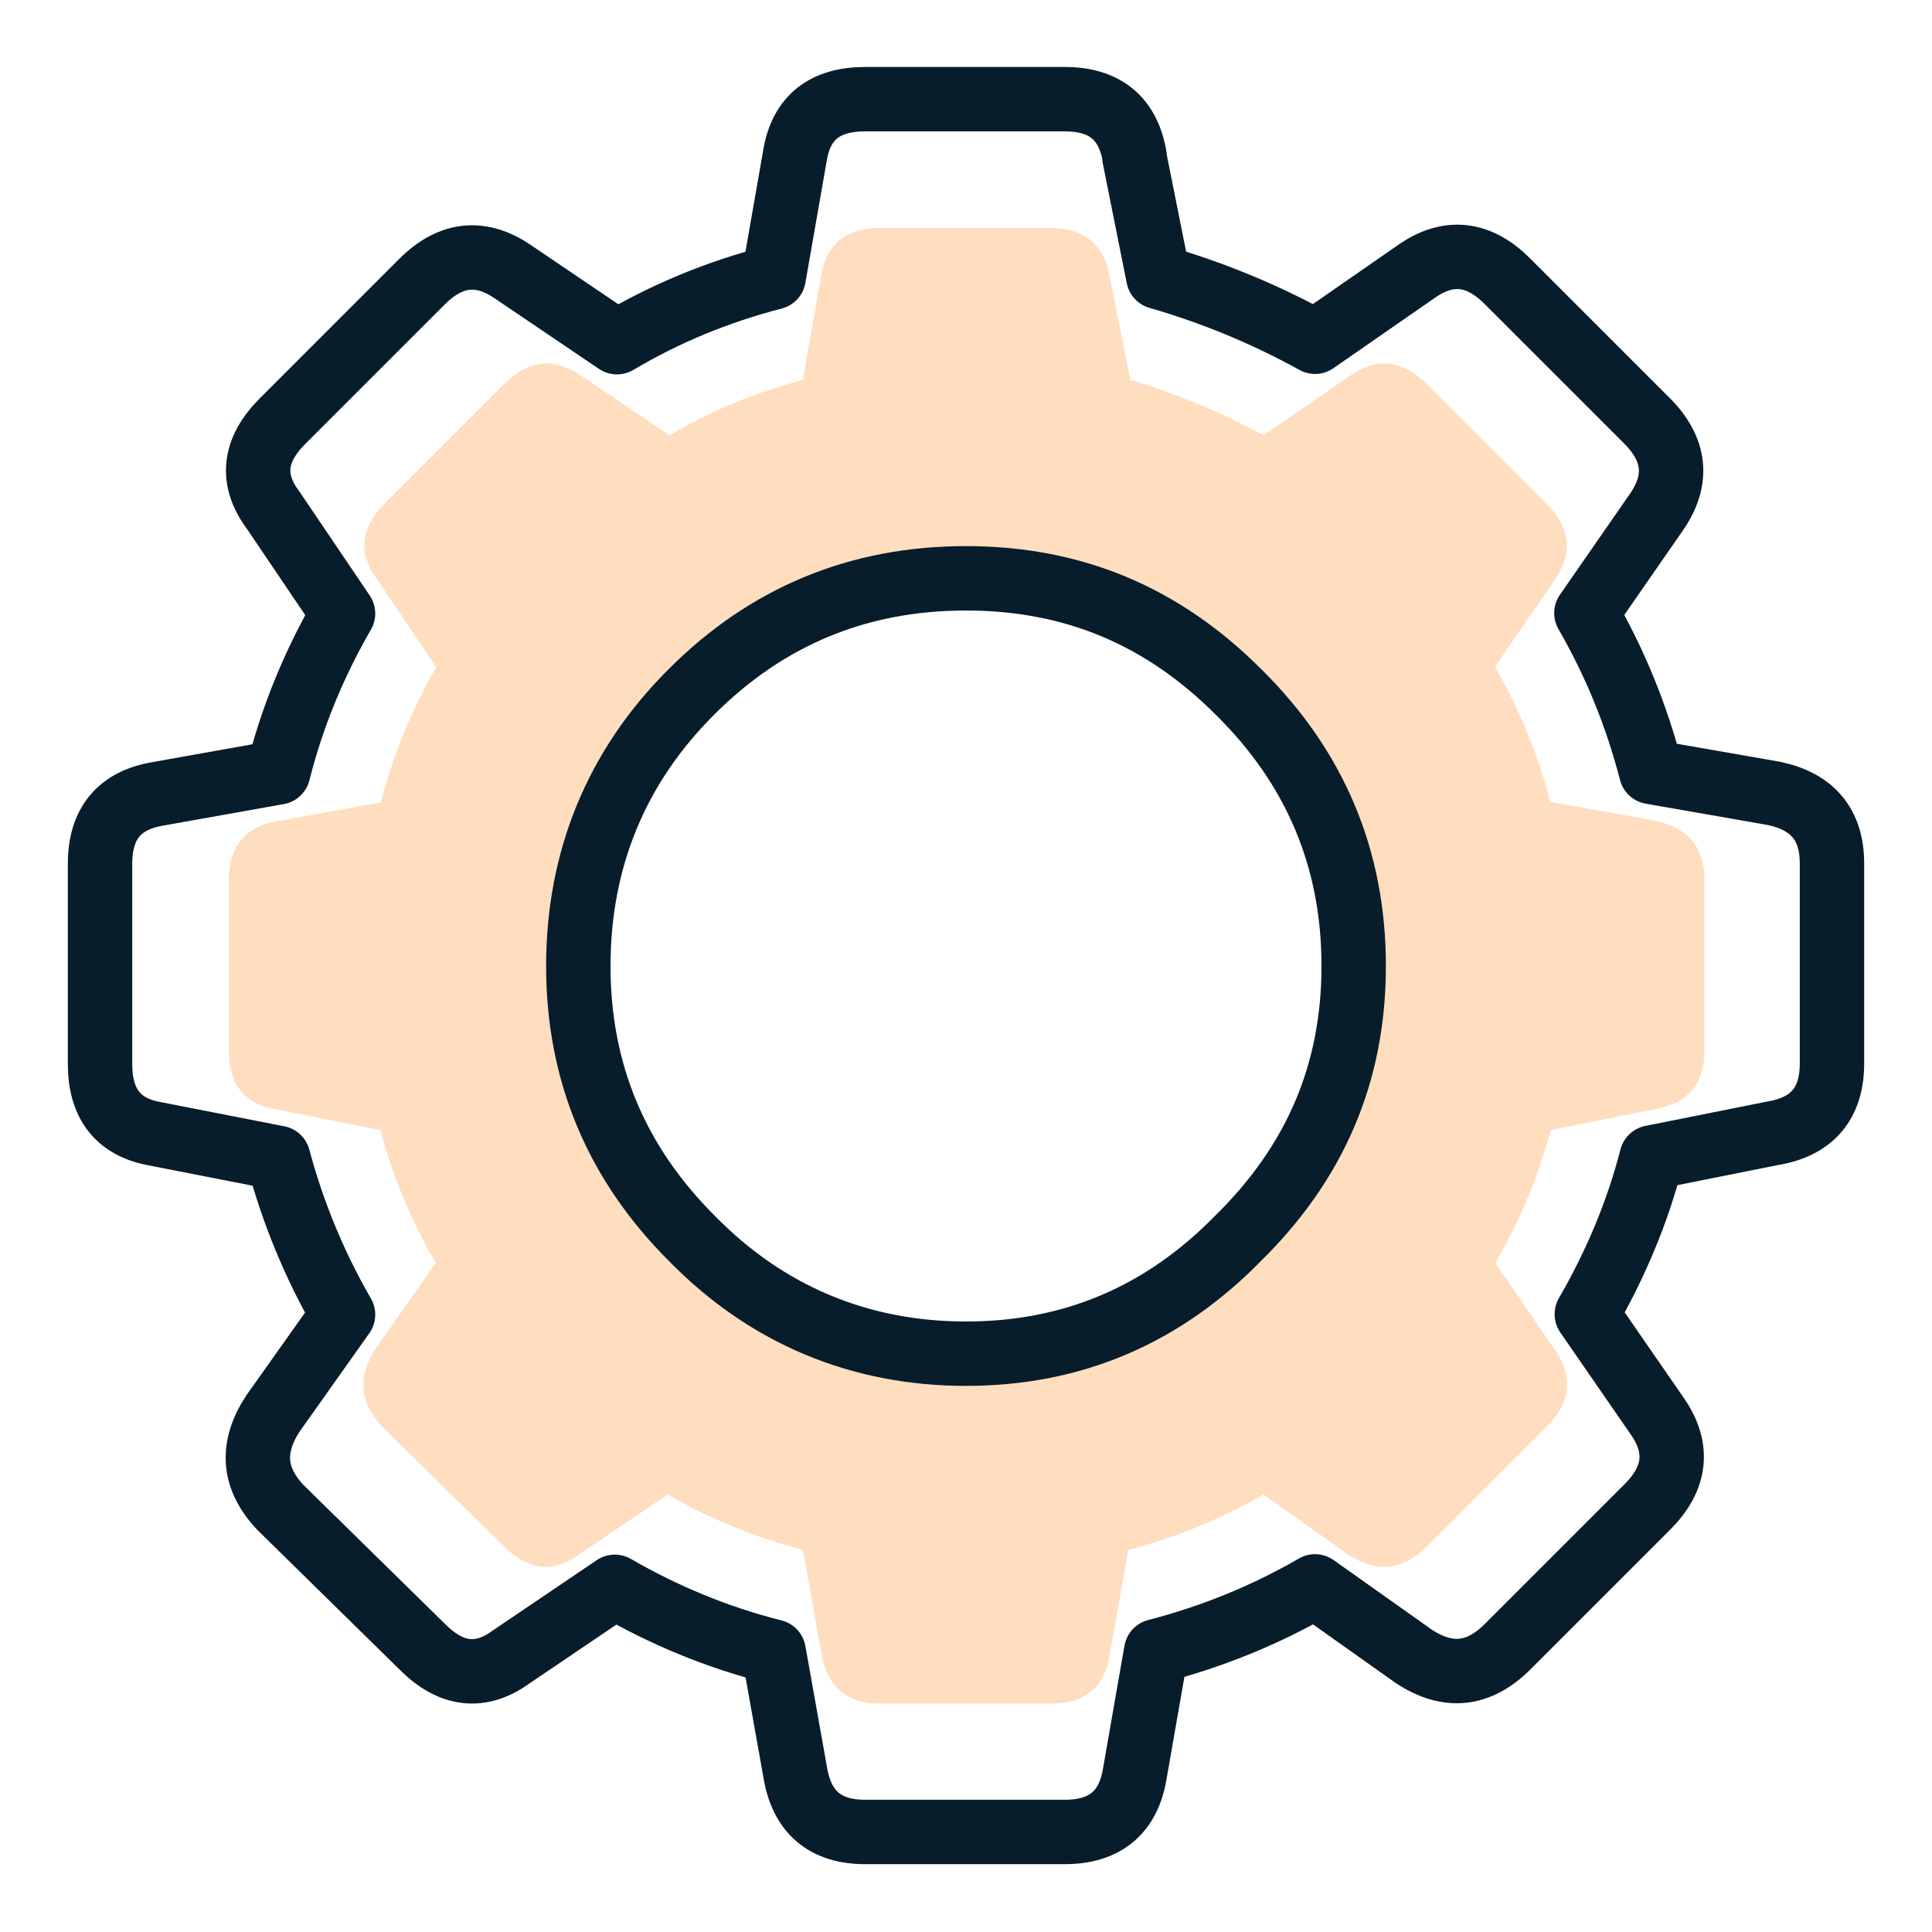 <?xml version="1.0" encoding="UTF-8"?>
<svg id="Layer_1" data-name="Layer 1" xmlns="http://www.w3.org/2000/svg" width="45" height="45" viewBox="0 0 45 45">
  <defs>
    <style>
      .cls-1 {
        fill: none;
        stroke: #071d2b;
        stroke-linecap: round;
        stroke-linejoin: round;
        stroke-width: 1.5px;
      }

      .cls-1, .cls-2 {
        fill-rule: evenodd;
      }

      .cls-2 {
        fill: #ffddbf;
      }
    </style>
  </defs>
  <path class="cls-2" d="m38.54,19.11l-2.43-.43c-.29-1.11-.72-2.16-1.29-3.15l1.38-2c.45-.64.38-1.24-.19-1.81l-2.77-2.77c-.57-.57-1.18-.64-1.81-.19l-2,1.38c-.99-.54-2.02-.97-3.1-1.29l-.48-2.39c-.13-.76-.59-1.15-1.38-1.15h-3.96c-.8,0-1.26.37-1.38,1.1l-.43,2.44c-1.11.29-2.15.72-3.1,1.29l-2.05-1.38c-.64-.45-1.24-.38-1.81.19l-2.77,2.77c-.57.57-.64,1.16-.19,1.77l1.38,2.05c-.57.99-1,2.04-1.29,3.15l-2.39.43c-.76.13-1.15.59-1.15,1.38v3.96c0,.8.37,1.26,1.1,1.38l2.43.48c.29,1.08.72,2.12,1.29,3.1l-1.38,1.96c-.45.67-.4,1.29.14,1.86l2.82,2.77c.57.57,1.16.64,1.77.19l2.05-1.39c.99.57,2.04,1,3.15,1.29l.43,2.39c.13.8.59,1.19,1.38,1.19h3.96c.8,0,1.26-.38,1.38-1.15l.43-2.43c1.11-.29,2.16-.72,3.15-1.29l1.96,1.39c.67.45,1.29.38,1.86-.19l2.77-2.77c.57-.57.64-1.18.19-1.81l-1.38-2.01c.57-.99,1-2.02,1.29-3.1l2.39-.48c.8-.13,1.19-.59,1.19-1.38v-3.96c0-.76-.38-1.23-1.15-1.38Zm-9.7,9.73c-1.76,1.8-3.87,2.69-6.34,2.69s-4.64-.9-6.39-2.69c-1.76-1.76-2.64-3.87-2.64-6.34s.88-4.64,2.64-6.39c1.76-1.76,3.89-2.64,6.39-2.64s4.58.88,6.34,2.64c1.79,1.76,2.69,3.89,2.69,6.39s-.9,4.58-2.69,6.34Z"/>
  <path class="cls-1" d="m26.43,3.66c-.15-.9-.69-1.35-1.63-1.35h-4.65c-.94,0-1.48.43-1.63,1.29l-.5,2.86c-1.31.34-2.52.84-3.65,1.51l-2.41-1.63c-.75-.52-1.46-.45-2.13.22l-3.25,3.25c-.67.67-.75,1.36-.22,2.07l1.63,2.41c-.67,1.16-1.18,2.39-1.51,3.7l-2.8.5c-.9.15-1.35.69-1.35,1.63v4.66c0,.94.43,1.48,1.29,1.63l2.86.56c.34,1.27.84,2.49,1.51,3.65l-1.63,2.3c-.52.79-.47,1.51.17,2.19l3.31,3.25c.67.67,1.36.75,2.07.23l2.41-1.63c1.16.67,2.39,1.18,3.7,1.51l.5,2.8c.15.93.69,1.4,1.63,1.4h4.65c.93,0,1.48-.45,1.63-1.35l.5-2.86c1.31-.34,2.54-.84,3.7-1.51l2.3,1.63c.79.52,1.51.45,2.19-.23l3.25-3.25c.67-.67.75-1.38.22-2.13l-1.63-2.36c.67-1.16,1.18-2.37,1.51-3.65l2.8-.56c.93-.15,1.4-.69,1.4-1.63v-4.66c0-.9-.45-1.44-1.35-1.63l-2.86-.5c-.34-1.31-.84-2.54-1.51-3.7l1.63-2.35c.52-.75.45-1.46-.22-2.13l-3.25-3.25c-.67-.67-1.38-.75-2.13-.22l-2.35,1.63c-1.16-.64-2.37-1.14-3.65-1.51l-.56-2.8Zm-10.32,12.45c1.76-1.76,3.89-2.64,6.39-2.64s4.58.88,6.34,2.64c1.79,1.76,2.69,3.89,2.69,6.39s-.9,4.58-2.69,6.34c-1.76,1.8-3.87,2.69-6.34,2.69s-4.64-.9-6.39-2.69c-1.76-1.76-2.64-3.87-2.64-6.34s.88-4.64,2.64-6.39Z"/>
</svg>